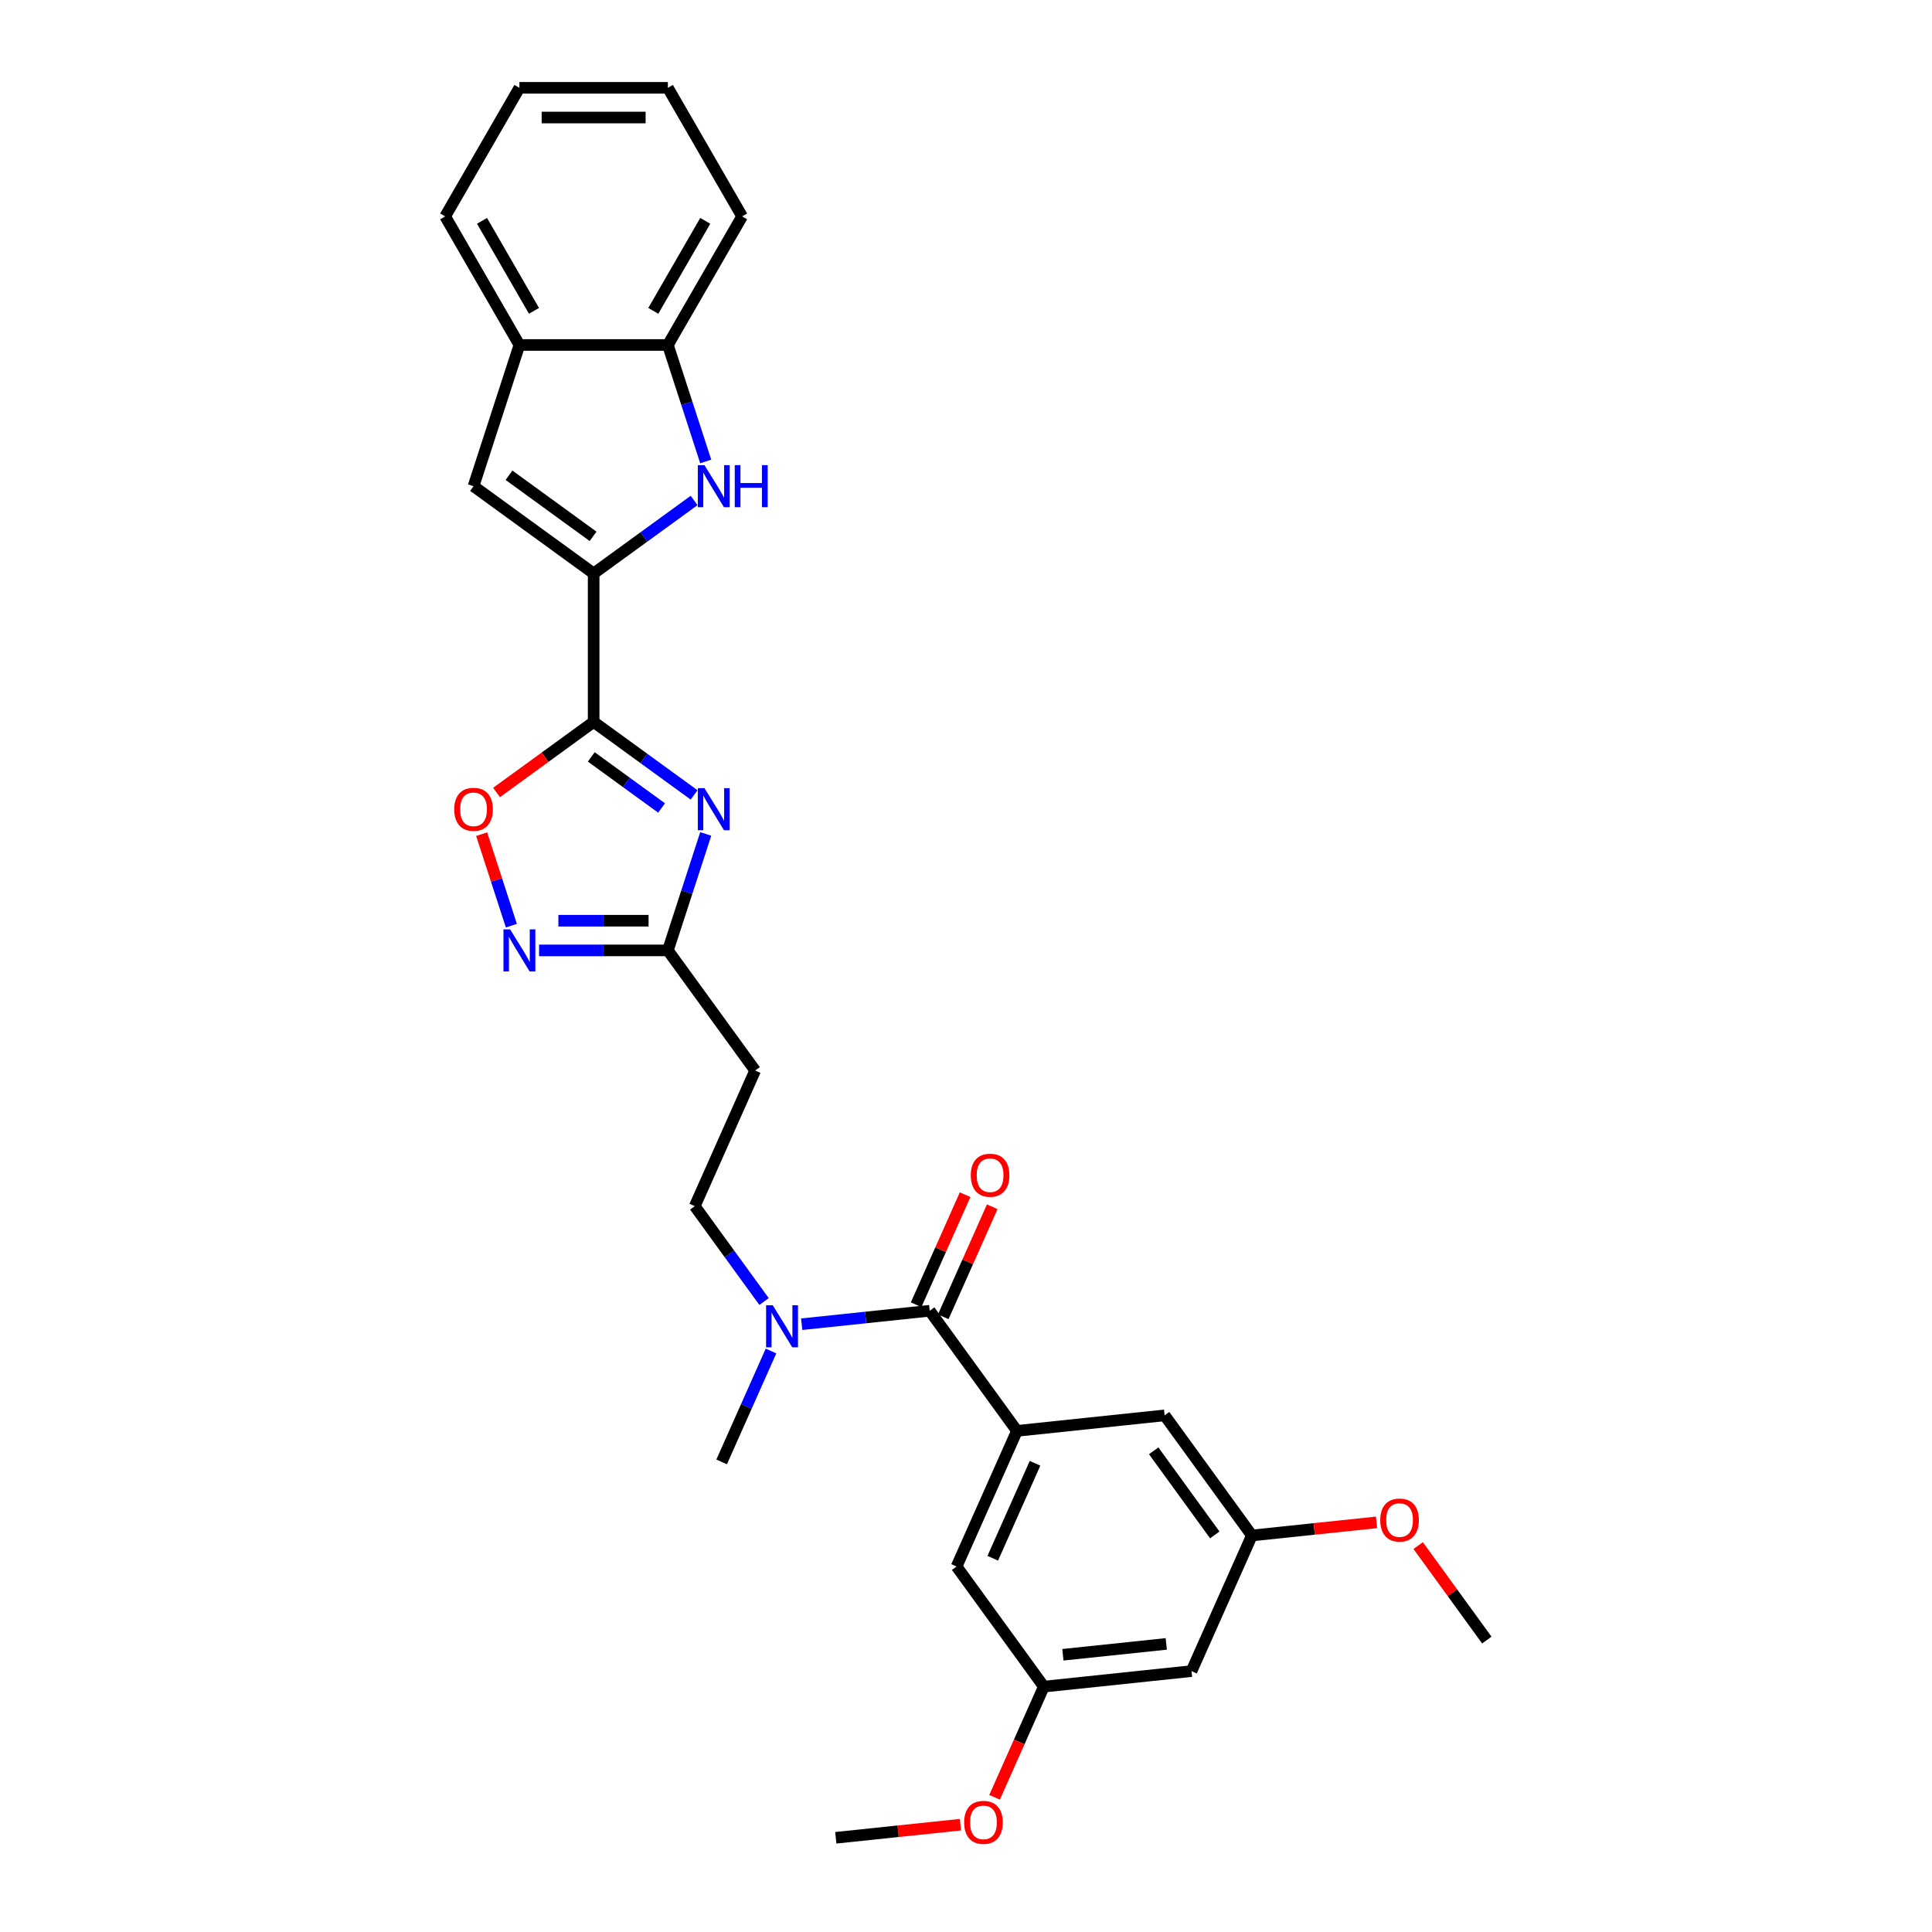 <?xml version='1.0' encoding='iso-8859-1'?>
<svg version='1.1' baseProfile='full'
              xmlns='http://www.w3.org/2000/svg'
                      xmlns:rdkit='http://www.rdkit.org/xml'
                      xmlns:xlink='http://www.w3.org/1999/xlink'
                  xml:space='preserve'
width='1000px' height='1000px' viewBox='0 0 1000 1000'>
<!-- END OF HEADER -->
<rect style='opacity:1.0;fill:#FFFFFF;stroke:none' width='1000' height='1000' x='0' y='0'> </rect>
<path class='bond-0' d='M 307.271,373.67 L 333.27,392.559' style='fill:none;fill-rule:evenodd;stroke:#000000;stroke-width:6px;stroke-linecap:butt;stroke-linejoin:miter;stroke-opacity:1' />
<path class='bond-0' d='M 333.27,392.559 L 359.269,411.449' style='fill:none;fill-rule:evenodd;stroke:#0000FF;stroke-width:6px;stroke-linecap:butt;stroke-linejoin:miter;stroke-opacity:1' />
<path class='bond-0' d='M 306.037,391.771 L 324.236,404.994' style='fill:none;fill-rule:evenodd;stroke:#000000;stroke-width:6px;stroke-linecap:butt;stroke-linejoin:miter;stroke-opacity:1' />
<path class='bond-0' d='M 324.236,404.994 L 342.435,418.216' style='fill:none;fill-rule:evenodd;stroke:#0000FF;stroke-width:6px;stroke-linecap:butt;stroke-linejoin:miter;stroke-opacity:1' />
<path class='bond-1' d='M 307.271,373.67 L 307.271,296.821' style='fill:none;fill-rule:evenodd;stroke:#000000;stroke-width:6px;stroke-linecap:butt;stroke-linejoin:miter;stroke-opacity:1' />
<path class='bond-6' d='M 307.271,373.67 L 282.141,391.928' style='fill:none;fill-rule:evenodd;stroke:#000000;stroke-width:6px;stroke-linecap:butt;stroke-linejoin:miter;stroke-opacity:1' />
<path class='bond-6' d='M 282.141,391.928 L 257.01,410.187' style='fill:none;fill-rule:evenodd;stroke:#FF0000;stroke-width:6px;stroke-linecap:butt;stroke-linejoin:miter;stroke-opacity:1' />
<path class='bond-4' d='M 365.284,431.644 L 355.49,461.787' style='fill:none;fill-rule:evenodd;stroke:#0000FF;stroke-width:6px;stroke-linecap:butt;stroke-linejoin:miter;stroke-opacity:1' />
<path class='bond-4' d='M 355.49,461.787 L 345.696,491.929' style='fill:none;fill-rule:evenodd;stroke:#000000;stroke-width:6px;stroke-linecap:butt;stroke-linejoin:miter;stroke-opacity:1' />
<path class='bond-2' d='M 307.271,296.821 L 333.27,277.931' style='fill:none;fill-rule:evenodd;stroke:#000000;stroke-width:6px;stroke-linecap:butt;stroke-linejoin:miter;stroke-opacity:1' />
<path class='bond-2' d='M 333.27,277.931 L 359.269,259.042' style='fill:none;fill-rule:evenodd;stroke:#0000FF;stroke-width:6px;stroke-linecap:butt;stroke-linejoin:miter;stroke-opacity:1' />
<path class='bond-8' d='M 307.271,296.821 L 245.099,251.65' style='fill:none;fill-rule:evenodd;stroke:#000000;stroke-width:6px;stroke-linecap:butt;stroke-linejoin:miter;stroke-opacity:1' />
<path class='bond-8' d='M 306.979,277.611 L 263.459,245.991' style='fill:none;fill-rule:evenodd;stroke:#000000;stroke-width:6px;stroke-linecap:butt;stroke-linejoin:miter;stroke-opacity:1' />
<path class='bond-9' d='M 365.284,238.847 L 355.49,208.704' style='fill:none;fill-rule:evenodd;stroke:#0000FF;stroke-width:6px;stroke-linecap:butt;stroke-linejoin:miter;stroke-opacity:1' />
<path class='bond-9' d='M 355.49,208.704 L 345.696,178.562' style='fill:none;fill-rule:evenodd;stroke:#000000;stroke-width:6px;stroke-linecap:butt;stroke-linejoin:miter;stroke-opacity:1' />
<path class='bond-3' d='M 264.686,479.126 L 256.993,455.447' style='fill:none;fill-rule:evenodd;stroke:#0000FF;stroke-width:6px;stroke-linecap:butt;stroke-linejoin:miter;stroke-opacity:1' />
<path class='bond-3' d='M 256.993,455.447 L 249.299,431.769' style='fill:none;fill-rule:evenodd;stroke:#FF0000;stroke-width:6px;stroke-linecap:butt;stroke-linejoin:miter;stroke-opacity:1' />
<path class='bond-29' d='M 279.021,491.929 L 312.359,491.929' style='fill:none;fill-rule:evenodd;stroke:#0000FF;stroke-width:6px;stroke-linecap:butt;stroke-linejoin:miter;stroke-opacity:1' />
<path class='bond-29' d='M 312.359,491.929 L 345.696,491.929' style='fill:none;fill-rule:evenodd;stroke:#000000;stroke-width:6px;stroke-linecap:butt;stroke-linejoin:miter;stroke-opacity:1' />
<path class='bond-29' d='M 289.022,476.559 L 312.359,476.559' style='fill:none;fill-rule:evenodd;stroke:#0000FF;stroke-width:6px;stroke-linecap:butt;stroke-linejoin:miter;stroke-opacity:1' />
<path class='bond-29' d='M 312.359,476.559 L 335.695,476.559' style='fill:none;fill-rule:evenodd;stroke:#000000;stroke-width:6px;stroke-linecap:butt;stroke-linejoin:miter;stroke-opacity:1' />
<path class='bond-11' d='M 345.696,491.929 L 390.867,554.102' style='fill:none;fill-rule:evenodd;stroke:#000000;stroke-width:6px;stroke-linecap:butt;stroke-linejoin:miter;stroke-opacity:1' />
<path class='bond-5' d='M 481.209,678.447 L 448.082,681.928' style='fill:none;fill-rule:evenodd;stroke:#000000;stroke-width:6px;stroke-linecap:butt;stroke-linejoin:miter;stroke-opacity:1' />
<path class='bond-5' d='M 448.082,681.928 L 414.955,685.41' style='fill:none;fill-rule:evenodd;stroke:#0000FF;stroke-width:6px;stroke-linecap:butt;stroke-linejoin:miter;stroke-opacity:1' />
<path class='bond-7' d='M 481.209,678.447 L 526.38,740.619' style='fill:none;fill-rule:evenodd;stroke:#000000;stroke-width:6px;stroke-linecap:butt;stroke-linejoin:miter;stroke-opacity:1' />
<path class='bond-15' d='M 488.229,681.572 L 500.905,653.102' style='fill:none;fill-rule:evenodd;stroke:#000000;stroke-width:6px;stroke-linecap:butt;stroke-linejoin:miter;stroke-opacity:1' />
<path class='bond-15' d='M 500.905,653.102 L 513.581,624.631' style='fill:none;fill-rule:evenodd;stroke:#FF0000;stroke-width:6px;stroke-linecap:butt;stroke-linejoin:miter;stroke-opacity:1' />
<path class='bond-15' d='M 474.188,675.321 L 486.864,646.85' style='fill:none;fill-rule:evenodd;stroke:#000000;stroke-width:6px;stroke-linecap:butt;stroke-linejoin:miter;stroke-opacity:1' />
<path class='bond-15' d='M 486.864,646.85 L 499.54,618.38' style='fill:none;fill-rule:evenodd;stroke:#FF0000;stroke-width:6px;stroke-linecap:butt;stroke-linejoin:miter;stroke-opacity:1' />
<path class='bond-13' d='M 526.38,740.619 L 495.122,810.825' style='fill:none;fill-rule:evenodd;stroke:#000000;stroke-width:6px;stroke-linecap:butt;stroke-linejoin:miter;stroke-opacity:1' />
<path class='bond-13' d='M 535.732,757.401 L 513.852,806.545' style='fill:none;fill-rule:evenodd;stroke:#000000;stroke-width:6px;stroke-linecap:butt;stroke-linejoin:miter;stroke-opacity:1' />
<path class='bond-14' d='M 526.38,740.619 L 602.808,732.586' style='fill:none;fill-rule:evenodd;stroke:#000000;stroke-width:6px;stroke-linecap:butt;stroke-linejoin:miter;stroke-opacity:1' />
<path class='bond-10' d='M 245.099,251.65 L 268.846,178.562' style='fill:none;fill-rule:evenodd;stroke:#000000;stroke-width:6px;stroke-linecap:butt;stroke-linejoin:miter;stroke-opacity:1' />
<path class='bond-22' d='M 345.696,178.562 L 384.12,112.008' style='fill:none;fill-rule:evenodd;stroke:#000000;stroke-width:6px;stroke-linecap:butt;stroke-linejoin:miter;stroke-opacity:1' />
<path class='bond-22' d='M 338.149,160.894 L 365.046,114.306' style='fill:none;fill-rule:evenodd;stroke:#000000;stroke-width:6px;stroke-linecap:butt;stroke-linejoin:miter;stroke-opacity:1' />
<path class='bond-30' d='M 345.696,178.562 L 268.846,178.562' style='fill:none;fill-rule:evenodd;stroke:#000000;stroke-width:6px;stroke-linecap:butt;stroke-linejoin:miter;stroke-opacity:1' />
<path class='bond-23' d='M 268.846,178.562 L 230.422,112.008' style='fill:none;fill-rule:evenodd;stroke:#000000;stroke-width:6px;stroke-linecap:butt;stroke-linejoin:miter;stroke-opacity:1' />
<path class='bond-23' d='M 276.393,160.894 L 249.496,114.306' style='fill:none;fill-rule:evenodd;stroke:#000000;stroke-width:6px;stroke-linecap:butt;stroke-linejoin:miter;stroke-opacity:1' />
<path class='bond-16' d='M 390.867,554.102 L 359.609,624.307' style='fill:none;fill-rule:evenodd;stroke:#000000;stroke-width:6px;stroke-linecap:butt;stroke-linejoin:miter;stroke-opacity:1' />
<path class='bond-12' d='M 395.478,673.676 L 377.544,648.992' style='fill:none;fill-rule:evenodd;stroke:#0000FF;stroke-width:6px;stroke-linecap:butt;stroke-linejoin:miter;stroke-opacity:1' />
<path class='bond-12' d='M 377.544,648.992 L 359.609,624.307' style='fill:none;fill-rule:evenodd;stroke:#000000;stroke-width:6px;stroke-linecap:butt;stroke-linejoin:miter;stroke-opacity:1' />
<path class='bond-24' d='M 399.08,699.283 L 386.301,727.984' style='fill:none;fill-rule:evenodd;stroke:#0000FF;stroke-width:6px;stroke-linecap:butt;stroke-linejoin:miter;stroke-opacity:1' />
<path class='bond-24' d='M 386.301,727.984 L 373.523,756.685' style='fill:none;fill-rule:evenodd;stroke:#000000;stroke-width:6px;stroke-linecap:butt;stroke-linejoin:miter;stroke-opacity:1' />
<path class='bond-19' d='M 495.122,810.825 L 540.293,872.997' style='fill:none;fill-rule:evenodd;stroke:#000000;stroke-width:6px;stroke-linecap:butt;stroke-linejoin:miter;stroke-opacity:1' />
<path class='bond-18' d='M 602.808,732.586 L 647.979,794.759' style='fill:none;fill-rule:evenodd;stroke:#000000;stroke-width:6px;stroke-linecap:butt;stroke-linejoin:miter;stroke-opacity:1' />
<path class='bond-18' d='M 597.149,750.946 L 628.769,794.467' style='fill:none;fill-rule:evenodd;stroke:#000000;stroke-width:6px;stroke-linecap:butt;stroke-linejoin:miter;stroke-opacity:1' />
<path class='bond-17' d='M 616.721,864.964 L 647.979,794.759' style='fill:none;fill-rule:evenodd;stroke:#000000;stroke-width:6px;stroke-linecap:butt;stroke-linejoin:miter;stroke-opacity:1' />
<path class='bond-32' d='M 616.721,864.964 L 540.293,872.997' style='fill:none;fill-rule:evenodd;stroke:#000000;stroke-width:6px;stroke-linecap:butt;stroke-linejoin:miter;stroke-opacity:1' />
<path class='bond-32' d='M 603.651,850.883 L 550.151,856.506' style='fill:none;fill-rule:evenodd;stroke:#000000;stroke-width:6px;stroke-linecap:butt;stroke-linejoin:miter;stroke-opacity:1' />
<path class='bond-21' d='M 647.979,794.759 L 680.237,791.368' style='fill:none;fill-rule:evenodd;stroke:#000000;stroke-width:6px;stroke-linecap:butt;stroke-linejoin:miter;stroke-opacity:1' />
<path class='bond-21' d='M 680.237,791.368 L 712.496,787.978' style='fill:none;fill-rule:evenodd;stroke:#FF0000;stroke-width:6px;stroke-linecap:butt;stroke-linejoin:miter;stroke-opacity:1' />
<path class='bond-20' d='M 540.293,872.997 L 527.542,901.637' style='fill:none;fill-rule:evenodd;stroke:#000000;stroke-width:6px;stroke-linecap:butt;stroke-linejoin:miter;stroke-opacity:1' />
<path class='bond-20' d='M 527.542,901.637 L 514.791,930.276' style='fill:none;fill-rule:evenodd;stroke:#FF0000;stroke-width:6px;stroke-linecap:butt;stroke-linejoin:miter;stroke-opacity:1' />
<path class='bond-25' d='M 497.124,944.454 L 464.866,947.845' style='fill:none;fill-rule:evenodd;stroke:#FF0000;stroke-width:6px;stroke-linecap:butt;stroke-linejoin:miter;stroke-opacity:1' />
<path class='bond-25' d='M 464.866,947.845 L 432.607,951.235' style='fill:none;fill-rule:evenodd;stroke:#000000;stroke-width:6px;stroke-linecap:butt;stroke-linejoin:miter;stroke-opacity:1' />
<path class='bond-26' d='M 734.044,799.99 L 751.811,824.444' style='fill:none;fill-rule:evenodd;stroke:#FF0000;stroke-width:6px;stroke-linecap:butt;stroke-linejoin:miter;stroke-opacity:1' />
<path class='bond-26' d='M 751.811,824.444 L 769.578,848.898' style='fill:none;fill-rule:evenodd;stroke:#000000;stroke-width:6px;stroke-linecap:butt;stroke-linejoin:miter;stroke-opacity:1' />
<path class='bond-27' d='M 384.12,112.008 L 345.696,45.455' style='fill:none;fill-rule:evenodd;stroke:#000000;stroke-width:6px;stroke-linecap:butt;stroke-linejoin:miter;stroke-opacity:1' />
<path class='bond-28' d='M 230.422,112.008 L 268.846,45.455' style='fill:none;fill-rule:evenodd;stroke:#000000;stroke-width:6px;stroke-linecap:butt;stroke-linejoin:miter;stroke-opacity:1' />
<path class='bond-31' d='M 345.696,45.455 L 268.846,45.455' style='fill:none;fill-rule:evenodd;stroke:#000000;stroke-width:6px;stroke-linecap:butt;stroke-linejoin:miter;stroke-opacity:1' />
<path class='bond-31' d='M 334.168,60.824 L 280.374,60.824' style='fill:none;fill-rule:evenodd;stroke:#000000;stroke-width:6px;stroke-linecap:butt;stroke-linejoin:miter;stroke-opacity:1' />
<path  class='atom-1' d='M 364.633 407.959
L 371.764 419.487
Q 372.471 420.624, 373.609 422.684
Q 374.746 424.743, 374.808 424.866
L 374.808 407.959
L 377.697 407.959
L 377.697 429.723
L 374.715 429.723
L 367.061 417.12
Q 366.17 415.644, 365.217 413.953
Q 364.295 412.263, 364.018 411.74
L 364.018 429.723
L 361.19 429.723
L 361.19 407.959
L 364.633 407.959
' fill='#0000FF'/>
<path  class='atom-3' d='M 364.633 240.768
L 371.764 252.295
Q 372.471 253.433, 373.609 255.492
Q 374.746 257.552, 374.808 257.675
L 374.808 240.768
L 377.697 240.768
L 377.697 262.532
L 374.715 262.532
L 367.061 249.928
Q 366.17 248.453, 365.217 246.762
Q 364.295 245.071, 364.018 244.549
L 364.018 262.532
L 361.19 262.532
L 361.19 240.768
L 364.633 240.768
' fill='#0000FF'/>
<path  class='atom-3' d='M 380.31 240.768
L 383.261 240.768
L 383.261 250.021
L 394.389 250.021
L 394.389 240.768
L 397.34 240.768
L 397.34 262.532
L 394.389 262.532
L 394.389 252.48
L 383.261 252.48
L 383.261 262.532
L 380.31 262.532
L 380.31 240.768
' fill='#0000FF'/>
<path  class='atom-4' d='M 264.036 481.047
L 271.167 492.575
Q 271.874 493.712, 273.012 495.772
Q 274.149 497.831, 274.21 497.954
L 274.21 481.047
L 277.1 481.047
L 277.1 502.811
L 274.118 502.811
L 266.464 490.208
Q 265.573 488.732, 264.62 487.042
Q 263.697 485.351, 263.421 484.828
L 263.421 502.811
L 260.593 502.811
L 260.593 481.047
L 264.036 481.047
' fill='#0000FF'/>
<path  class='atom-7' d='M 235.108 418.903
Q 235.108 413.677, 237.69 410.757
Q 240.272 407.836, 245.099 407.836
Q 249.925 407.836, 252.507 410.757
Q 255.089 413.677, 255.089 418.903
Q 255.089 424.19, 252.476 427.202
Q 249.863 430.184, 245.099 430.184
Q 240.303 430.184, 237.69 427.202
Q 235.108 424.221, 235.108 418.903
M 245.099 427.725
Q 248.418 427.725, 250.201 425.512
Q 252.015 423.268, 252.015 418.903
Q 252.015 414.63, 250.201 412.478
Q 248.418 410.295, 245.099 410.295
Q 241.779 410.295, 239.965 412.447
Q 238.182 414.599, 238.182 418.903
Q 238.182 423.298, 239.965 425.512
Q 241.779 427.725, 245.099 427.725
' fill='#FF0000'/>
<path  class='atom-13' d='M 399.969 675.598
L 407.101 687.125
Q 407.808 688.263, 408.945 690.322
Q 410.083 692.382, 410.144 692.505
L 410.144 675.598
L 413.034 675.598
L 413.034 697.361
L 410.052 697.361
L 402.398 684.758
Q 401.506 683.283, 400.553 681.592
Q 399.631 679.901, 399.355 679.379
L 399.355 697.361
L 396.527 697.361
L 396.527 675.598
L 399.969 675.598
' fill='#0000FF'/>
<path  class='atom-16' d='M 502.476 608.303
Q 502.476 603.077, 505.058 600.157
Q 507.64 597.236, 512.466 597.236
Q 517.292 597.236, 519.874 600.157
Q 522.457 603.077, 522.457 608.303
Q 522.457 613.59, 519.844 616.602
Q 517.231 619.584, 512.466 619.584
Q 507.671 619.584, 505.058 616.602
Q 502.476 613.621, 502.476 608.303
M 512.466 617.125
Q 515.786 617.125, 517.569 614.912
Q 519.383 612.668, 519.383 608.303
Q 519.383 604.03, 517.569 601.878
Q 515.786 599.696, 512.466 599.696
Q 509.146 599.696, 507.333 601.847
Q 505.55 603.999, 505.55 608.303
Q 505.55 612.698, 507.333 614.912
Q 509.146 617.125, 512.466 617.125
' fill='#FF0000'/>
<path  class='atom-21' d='M 499.045 943.264
Q 499.045 938.038, 501.627 935.118
Q 504.209 932.198, 509.036 932.198
Q 513.862 932.198, 516.444 935.118
Q 519.026 938.038, 519.026 943.264
Q 519.026 948.551, 516.413 951.564
Q 513.8 954.545, 509.036 954.545
Q 504.24 954.545, 501.627 951.564
Q 499.045 948.582, 499.045 943.264
M 509.036 952.086
Q 512.355 952.086, 514.138 949.873
Q 515.952 947.629, 515.952 943.264
Q 515.952 938.991, 514.138 936.839
Q 512.355 934.657, 509.036 934.657
Q 505.716 934.657, 503.902 936.809
Q 502.119 938.96, 502.119 943.264
Q 502.119 947.66, 503.902 949.873
Q 505.716 952.086, 509.036 952.086
' fill='#FF0000'/>
<path  class='atom-22' d='M 714.417 786.787
Q 714.417 781.561, 716.999 778.641
Q 719.581 775.721, 724.407 775.721
Q 729.234 775.721, 731.816 778.641
Q 734.398 781.561, 734.398 786.787
Q 734.398 792.074, 731.785 795.087
Q 729.172 798.069, 724.407 798.069
Q 719.612 798.069, 716.999 795.087
Q 714.417 792.105, 714.417 786.787
M 724.407 795.61
Q 727.727 795.61, 729.51 793.396
Q 731.324 791.152, 731.324 786.787
Q 731.324 782.514, 729.51 780.363
Q 727.727 778.18, 724.407 778.18
Q 721.087 778.18, 719.274 780.332
Q 717.491 782.484, 717.491 786.787
Q 717.491 791.183, 719.274 793.396
Q 721.087 795.61, 724.407 795.61
' fill='#FF0000'/>
</svg>
